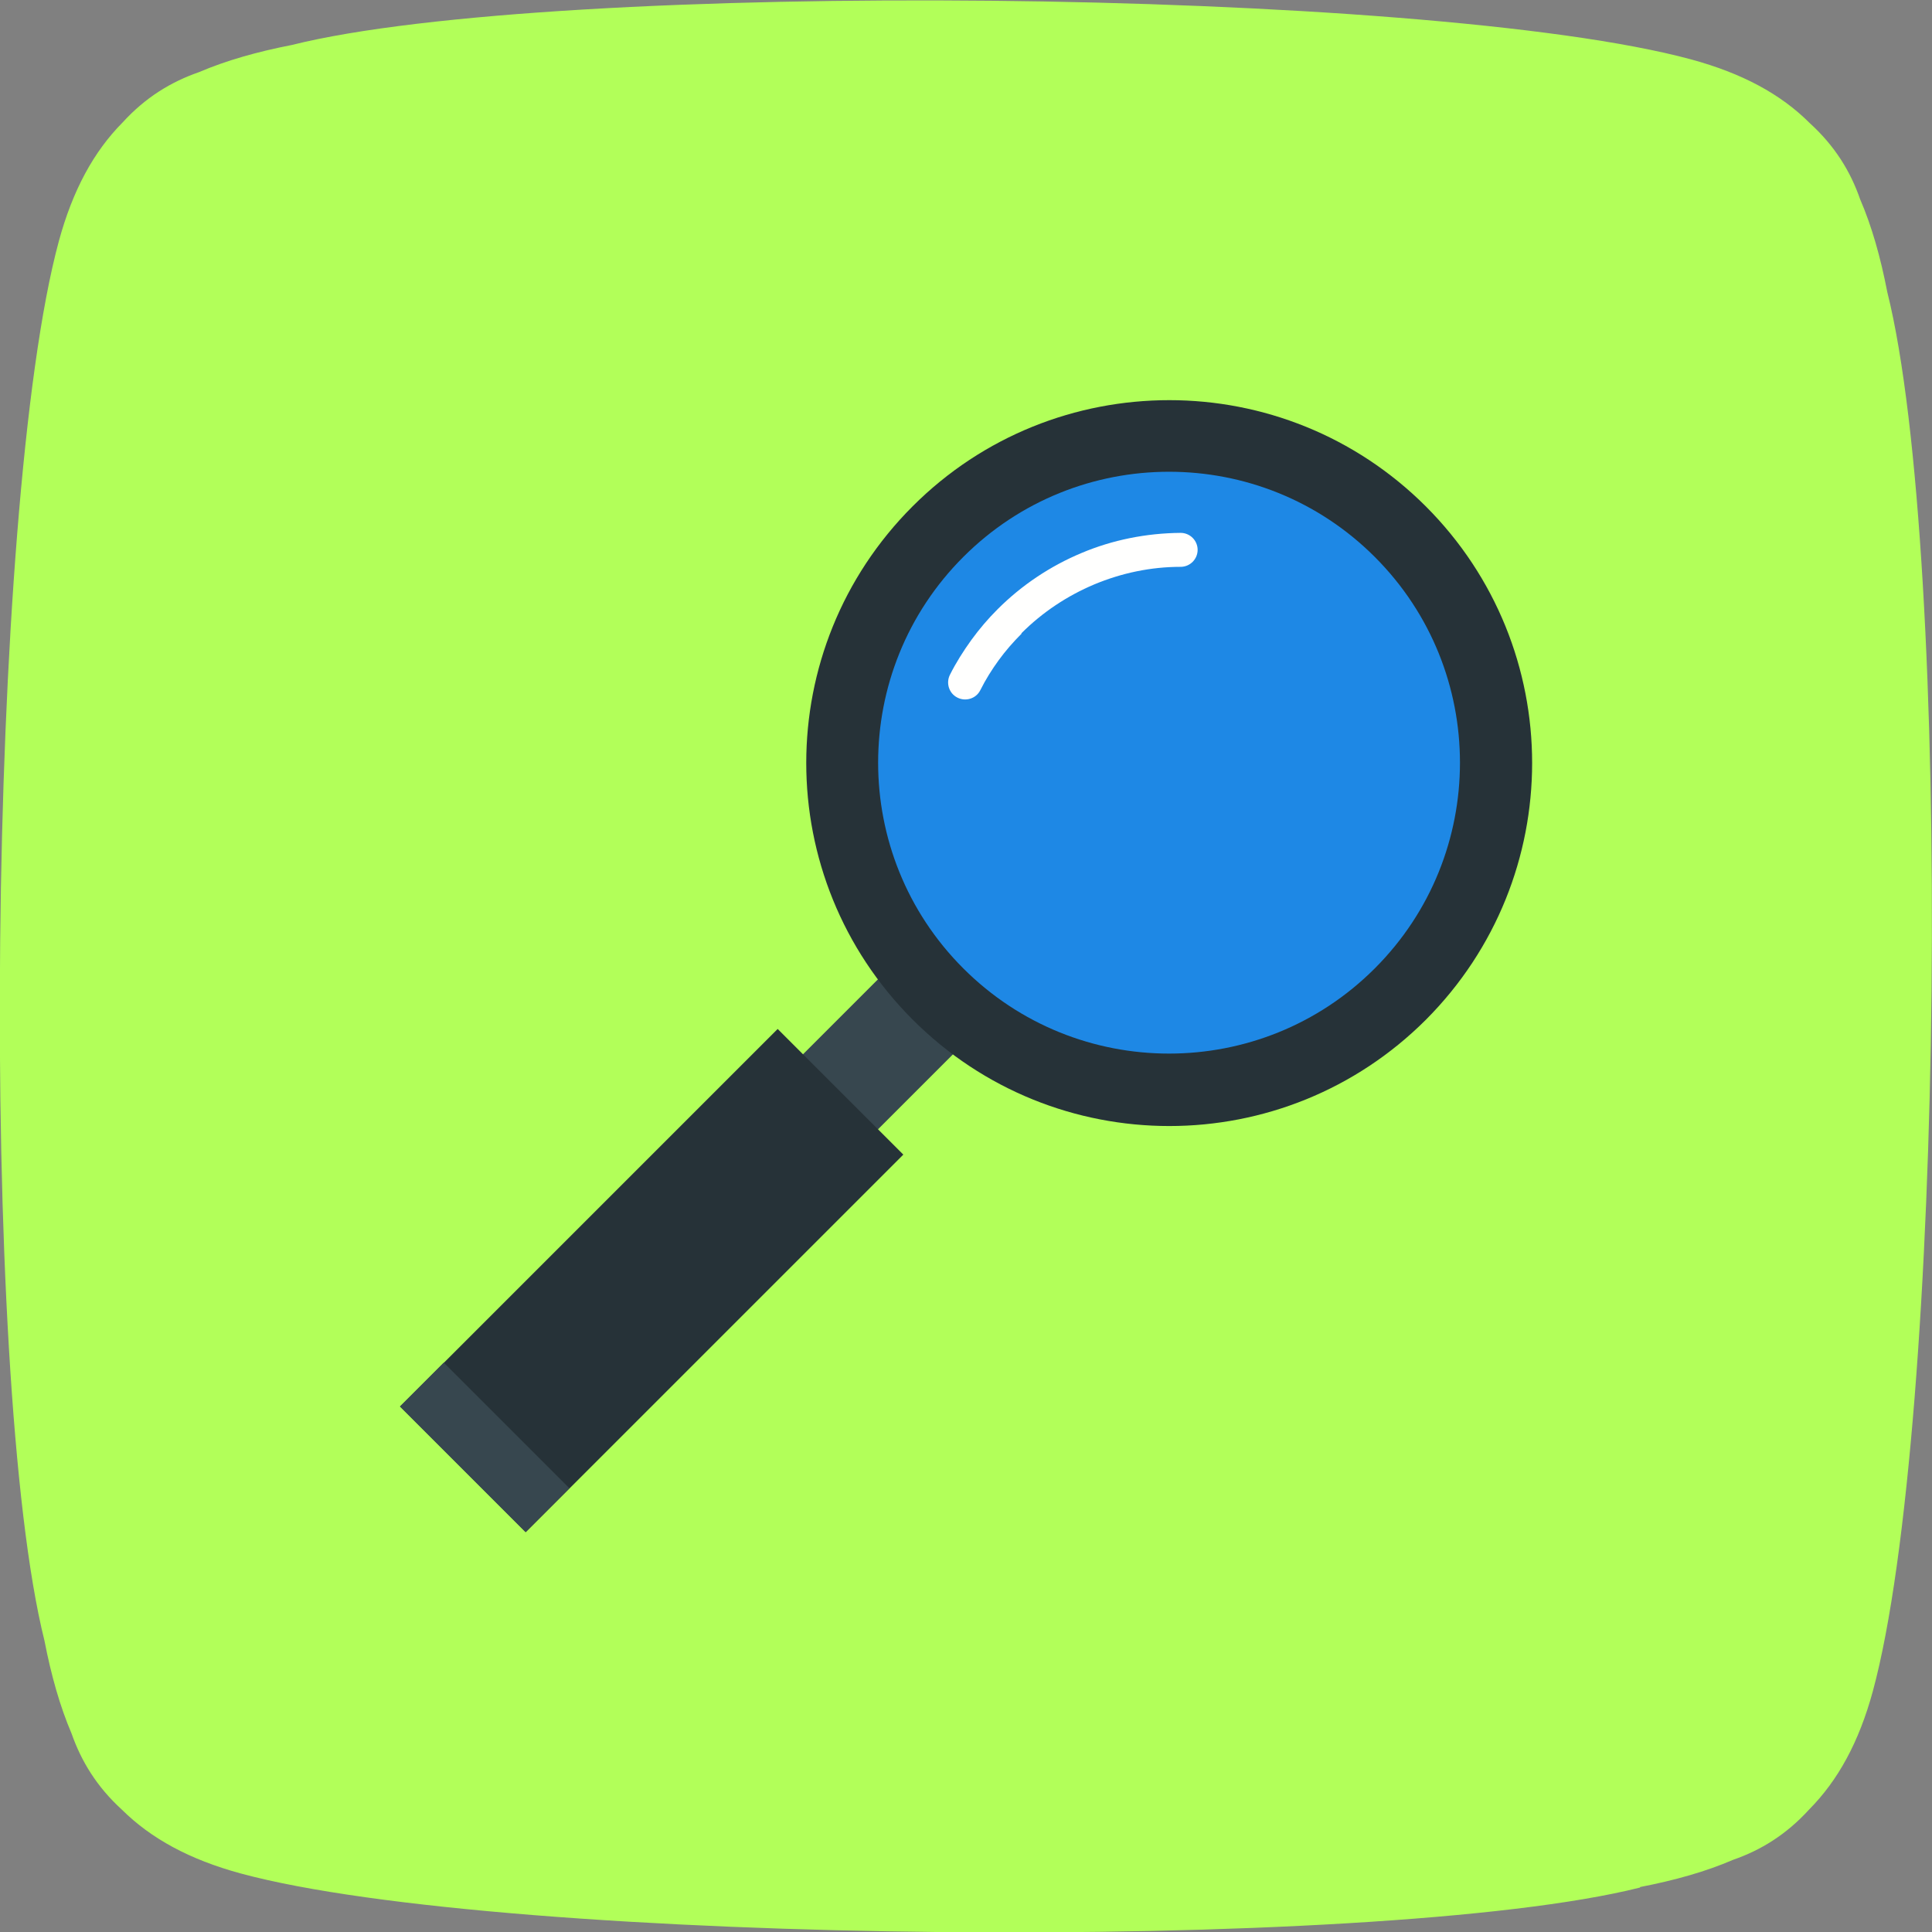 <svg clip-rule="evenodd" fill-rule="evenodd" height="6.827in" image-rendering="optimizeQuality" shape-rendering="geometricPrecision" text-rendering="geometricPrecision" viewBox="0 0 6827 6827" width="6.827in" xmlns="http://www.w3.org/2000/svg"><rect x="0" y="0" width="6827" height="6827" fill="#808080" stroke="none"/><g id="Layer_x0020_1"><path d="m5796 6668c124-24 233-55 328-96 98-34 188-89 269-178 102-103 176-238 225-418 253-932 283-4017 51-4944-24-124-55-233-96-328-34-98-89-188-178-269-103-103-239-176-419-225-933-253-4017-283-4945-51-123 24-232 55-328 96-98 34-189 89-270 178-102 103-176 239-225 419-253 933-283 4016-51 4945 24 124 55 233 96 329 34 97 89 188 178 269 103 102 239 176 419 225 932 253 4018 283 4945 50z" fill="#b2ff59"/><g id="_387625104"><path d="m2710 3853 265 265 426-426c-98-77-187-167-265-265z" fill="#37474f"/><g fill-rule="nonzero"><path d="m5038 1789c250 250 376 578 376 907 0 328-125 656-375 907-250 250-578 376-907 376-328 0-656-125-907-376-250-250-376-578-376-907 0-328 125-656 376-907 250-250 578-375 907-375 328 0 656 125 907 376z" fill="#263238"/><path d="m4858 1968c201 201 301 464 301 727s-100 526-301 727-464 301-727 301-526-100-727-301-301-464-301-727 100-526 301-727 464-301 727-301 526 100 727 301z" fill="#1e88e5"/><path d="m3192 4080-1334 1334-444-444 1334-1334z" fill="#263238"/></g><path d="m3609 2238c75-75 163-133 258-173 96-40 199-62 305-62 33 0 60-27 60-60s-27-60-60-60c-122 1-241 25-350 71-110 46-211 113-297 199-33 33-64 69-93 109-28 39-54 80-75 122-15 29-4 66 26 81 29 15 66 4 81-26 19-38 41-73 65-106s51-64 81-94z" fill="#fffffe"/><path d="m2012 5259-155 155-444-444 155-155z" fill="#37474f" fill-rule="nonzero"/></g></g></svg>